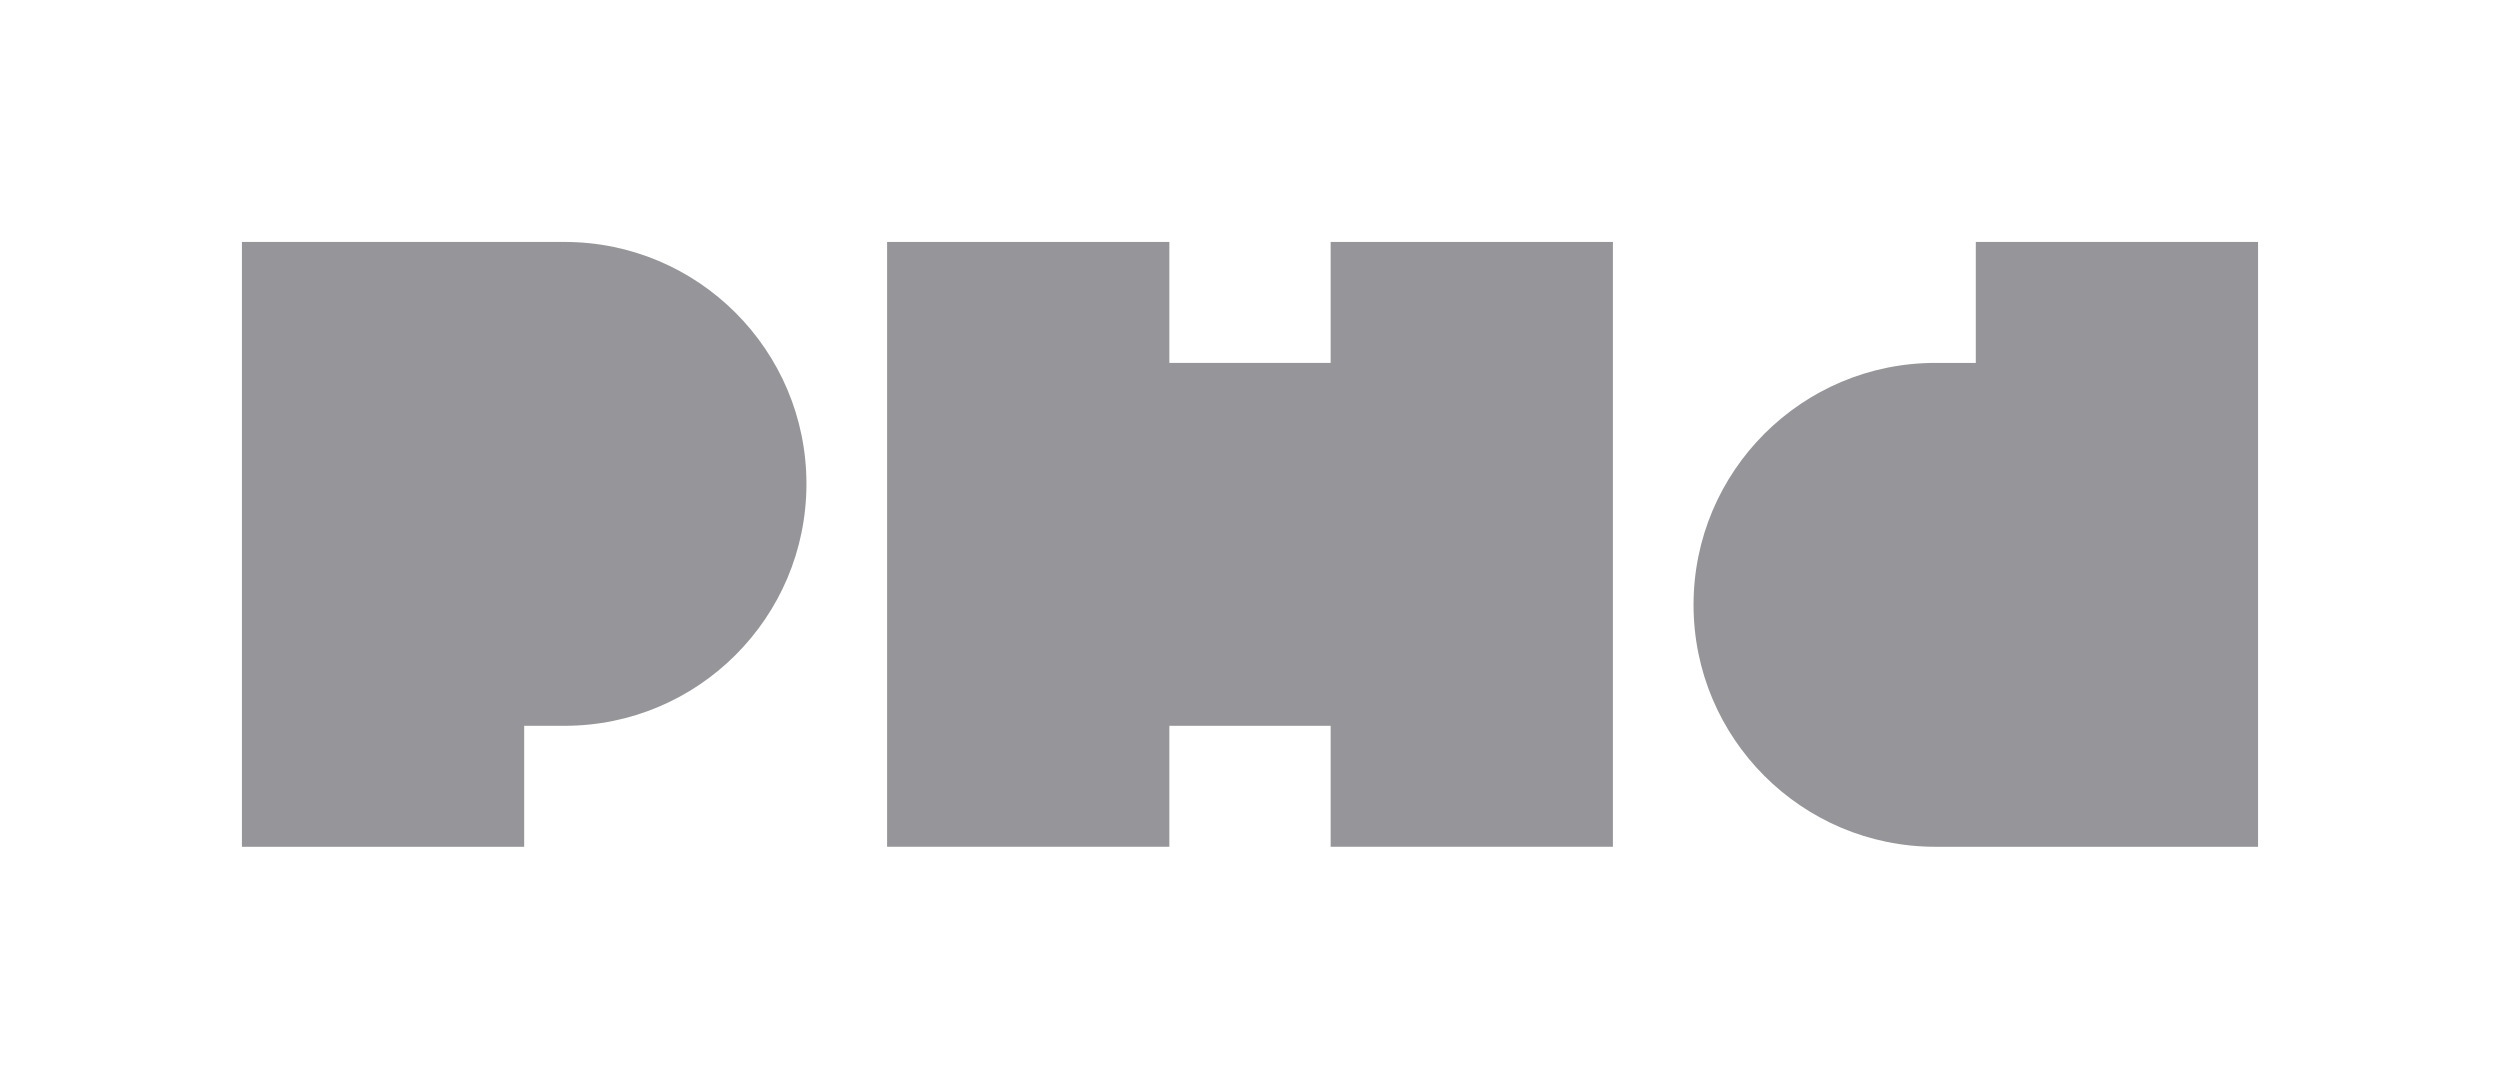<?xml version="1.0" encoding="UTF-8"?>
<svg xmlns="http://www.w3.org/2000/svg" id="Layer_1" viewBox="0 0 1920 836.13">
  <defs>
    <style>.cls-1{fill:#96969a;stroke-width:0px;}</style>
  </defs>
  <path class="cls-1" d="M1734.19,185.81v464.52h-247.74c-102.63,0-185.81-83.18-185.81-185.81s83.18-185.81,185.81-185.81h30.97v-92.9h216.77Z"></path>
  <path class="cls-1" d="M619.35,371.61c0,102.63-83.18,185.81-185.81,185.81h-30.97v92.9h-216.77V185.81h247.74c102.63,0,185.81,83.18,185.81,185.81Z"></path>
  <polygon class="cls-1" points="1238.71 185.81 1238.71 650.32 1021.94 650.32 1021.94 557.42 898.06 557.42 898.06 650.32 681.29 650.32 681.29 185.81 898.06 185.81 898.06 278.71 1021.94 278.71 1021.94 185.81 1238.71 185.81"></polygon>
</svg>
